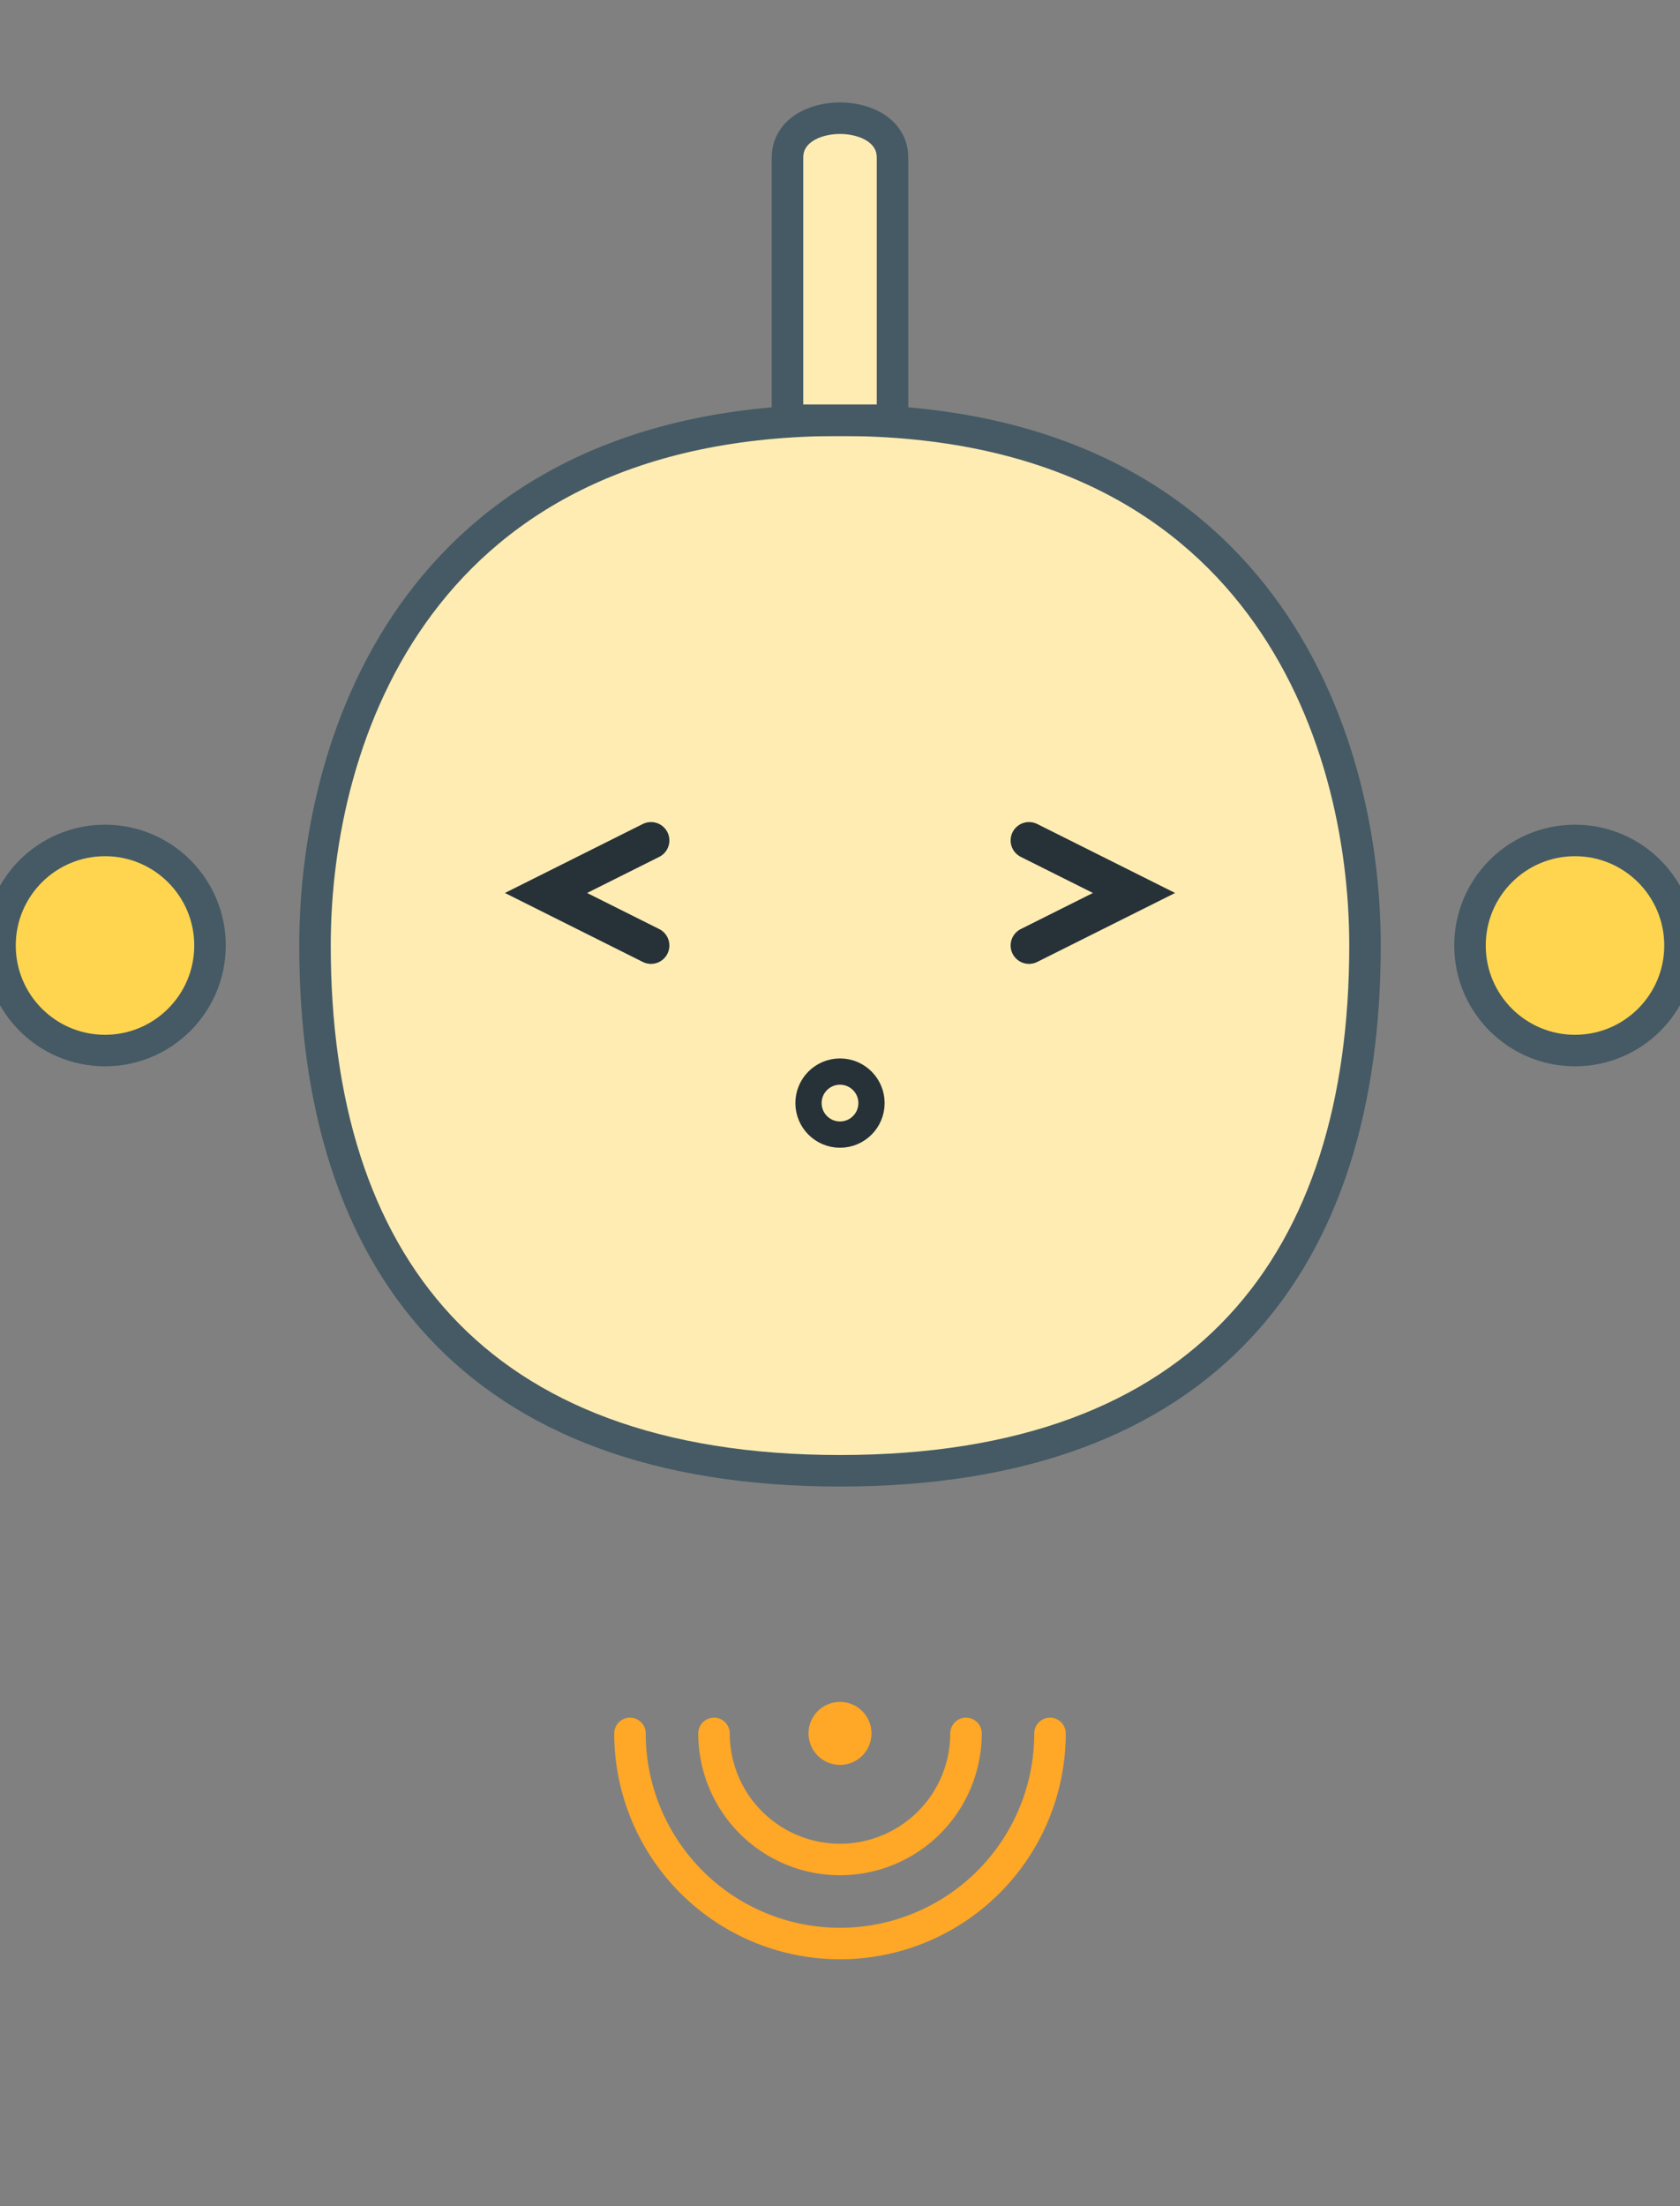 <?xml version="1.0" encoding="UTF-8"?>
<svg width="160px" height="210px" viewBox="-30 -30 160 210" version="1.1" xmlns="http://www.w3.org/2000/svg">
    <rect x="-30" y="-30" width="160" height="210" fill="#808080" stroke="none"/>
    <!-- 
    最終デザイン哲学:
    提示されたイメージを忠実に再現。コレクトとの対比構造を維持しつつ、
    暖色のカラーリングと柔らかなモチーフで「動」「光」「感情」の魂を表現。
    口元を「O」とすることで、常に世界と接続・同期しているキャラクター性を決定づける。
    -->
    <g id="connect-final-complete-form">
        <!-- 本体：暖かく、活発なエネルギーを感じさせるサンセットオレンジの球体 -->
        <path d="M50,10 C 90,10 100,40 100,60 C 100,90 85,110 50,110 C 15,110 0,90 0,60 C 0,40 10,10 50,10 Z"
              fill="#FFECB3" 
              stroke="#455A64"
              stroke-width="3"
              stroke-linejoin="round" />

        <!-- 頭頂部：チューブ状のアンテナ -->
        <path d="M45,-15 C 45,-20 55,-20 55,-15 L 55,10 L 45,10 Z"
              fill="#FFECB3"
              stroke="#455A64"
              stroke-width="3"
              stroke-linejoin="round" />

        <!-- 左右の結晶：接続を示す球の結晶（アクセントカラー） -->
        <circle cx="120" cy="60" r="10"
                fill="#FFD54F"
                stroke="#455A64"
                stroke-width="3" />
        <circle cx="-20" cy="60" r="10"
                fill="#FFD54F"
                stroke="#455A64"
                stroke-width="3" />

        <!-- 胸の象徴：逆さにしたWi-Fiマーク（メインのシンボルカラー） -->
        <g id="inverted-wifi-symbol" transform="translate(50, 135)">
            <path d="M -20,0 A 20,20 0 0 0 20,0" fill="none" stroke="#FFA726" stroke-width="3" stroke-linecap="round" />
            <path d="M -12,0 A 12,12 0 0 0 12,0" fill="none" stroke="#FFA726" stroke-width="3" stroke-linecap="round" />
            <circle cx="0" cy="0" r="3" fill="#FFA726" />
        </g>

        <!-- 表情 -->
        <!-- 瞳： < > (通信中) -->
        <path d="M32,50 L22,55 L32,60" stroke="#263238" stroke-width="3.5" stroke-linecap="round" fill="none" />
        <path d="M68,50 L78,55 L68,60" stroke="#263238" stroke-width="3.5" stroke-linecap="round" fill="none" />

        <!-- 口：O (常に情報を受け入れている状態) - ご要望を反映 -->
        <circle cx="50" cy="75" r="3" fill="none" stroke="#263238" stroke-width="2.5" />
    </g>
</svg>